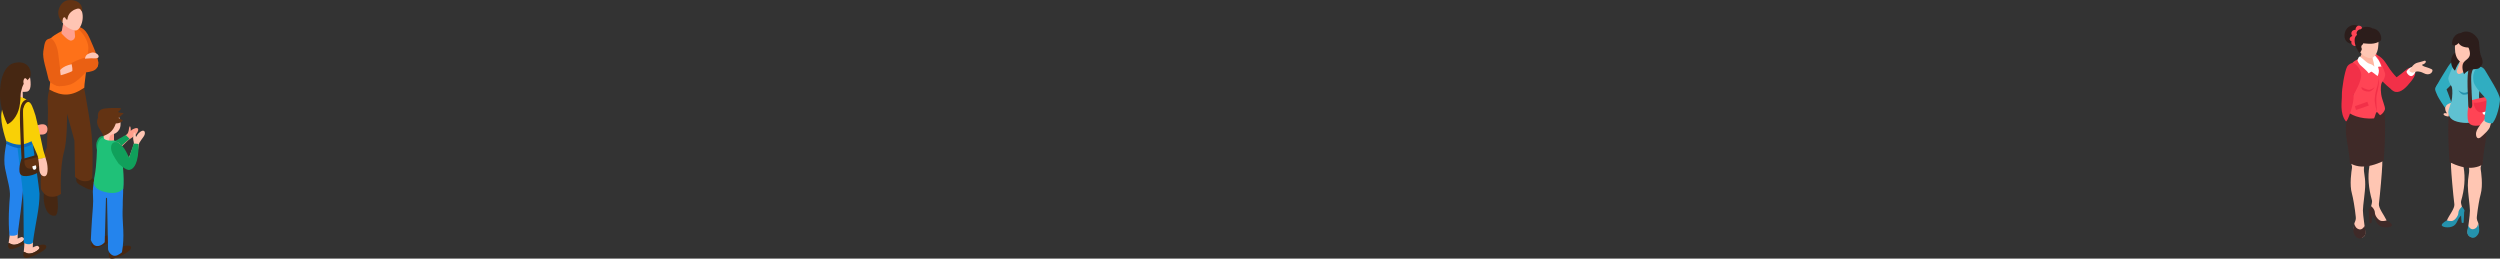 <?xml version="1.0" encoding="utf-8"?>
<!-- Generator: Adobe Illustrator 24.0.1, SVG Export Plug-In . SVG Version: 6.00 Build 0)  -->
<svg version="1.1" id="レイヤー_1" xmlns="http://www.w3.org/2000/svg" xmlns:xlink="http://www.w3.org/1999/xlink" x="0px"
	 y="0px" viewBox="0 0 1189 123" style="enable-background:new 0 0 1189 123;" xml:space="preserve">
<rect x="0" y="0" width="1189" height="123" fill="#333333" stroke="none"/>
<style type="text/css">
	.st0{fill:#F23048;}
	.st1{fill:#FFC6B3;}
	.st2{fill:#3F2A28;}
	.st3{fill:#FF4455;}
	.st4{fill:#FFB6A1;}
	.st5{fill:#FFFFFF;}
	.st6{fill:#2C1D1B;}
	.st7{fill:#30ADC1;}
	.st8{fill:#5FC1D1;}
	.st9{fill:#2492AD;}
	.st10{fill:#EA6013;}
	.st11{fill:#462712;}
	.st12{fill:#633313;}
	.st13{fill:#FE7119;}
	.st14{fill:#FFA08D;}
	.st15{fill:#FFC5B3;}
	.st16{fill:#F9D006;}
	.st17{fill:#2484ED;}
	.st18{fill:#0682CE;}
	.st19{fill:#0A67BC;}
	.st20{fill:#10A05B;}
	.st21{fill:#1FC178;}
</style>
<g>
	<g>
		<g>
			<path class="st0" d="M1129.4,34.6l-0.5-9.2c0,0,3.5,1,5.6,4.3c2.9,4.7,5.6,7.8,8.7,10c-0.7,0.8-4,4-5.5,3
				C1134.4,40.6,1129.4,34.6,1129.4,34.6z"/>
			<path class="st1" d="M1125.6,68.3c0,0,1,6.5,1.3,10.6c-0.9,5.2-0.4,10.7,1.2,16.4c0.2,0.8-0.2,1.8-0.5,3.2c-0.5,2.1,0.8,3,0.8,3
				l3.4,4.8c0,0,4,0.4,3.2-1.6c-1-2.2-3.8-5.7-3.6-7.7c0.6-4.9,1.5-15.4,1.6-18.4c0.2-3.8-0.2-9.9-0.2-9.9L1125.6,68.3z"/>
			<path class="st1" d="M1123.8,100.1c0-2.5,1.1-8.8,1.1-12.3c0-4.4-0.8-5.5-0.6-8.1c0.1-1.2,1.1-5.6,1.3-9.3c0.3-4.2,0.1-7,0.1-9
				c0-0.4-8.9,0-8.9,0s0.7,10.2,1,13.8c0.4,3.6,1,3.4,0.8,4.7c-0.2,1.3-1.3,7.9,0,12.3c0.5,1.7,1.4,6.9,1.8,10.9
				c0.2,1.8-0.5,2.3-0.7,3.3c-0.4,2-0.3,4.8,1.4,6.1c1.6,1.3,4.2,0.4,3.8-2.2C1124.8,108.2,1123.8,102.5,1123.8,100.1z"/>
			<path class="st2" d="M1119.2,48c0,0-0.2,1-1.7,4.1c-1.4,2.9-2.1,8-1.7,12.2c0.3,3,1.4,6.9,1.8,13.3c0,0,2.9,1.9,7.1,1.6
				c4.3-0.3,9-2.7,9-2.7s1.7-21.8-0.4-26.8C1131.2,44.7,1119.2,48,1119.2,48z"/>
			<g>
				<path class="st3" d="M1117.4,33.5c0.6-3.5,1.9-4.3,3.9-5.3c6.5-3,8.6-3.7,8.3-3.5c0.4,0.4,0.9,2.2,2.7,5.4
					c0.8,1.5,2.2,4.6,2.1,5.5c-0.1,1.2-0.9,2.8-1.6,3.7c-0.4,0.6-0.7,2.6-0.3,5.6c0.4,2.7,1.9,5.6,1.8,7c-0.2,0.9-1.1,2.3-2.3,2.9
					c-0.7-0.5-0.9-1.1-1.6-1.6c-0.7,0.8-0.7,2-1.3,3.1c-6.6,0.6-12.1-2.1-12.4-3.4c0.6-1.7,2.1-5.5,2.5-7.8c0.2-1.2,0-2.9-0.1-3.9
					C1119,38.3,1117,35.6,1117.4,33.5z"/>
				<path class="st4" d="M1123.6,23.9c1.9,0.4,3.9,1,5.5,0.8c-0.3,1.4-0.8,1.8,0,4.3c0.6,1.8,1.9,3.6,0.4,4.4
					c-0.7,0.4-2.3-0.5-4.2-1.9c-1.7-1.3-3.9-3-3.1-4.1C1123.1,26.4,1123.3,25,1123.6,23.9z"/>
			</g>
			<path class="st5" d="M1130.5,30.6c0,0,0.8,1.7,0.9,2.9c0.1,1.2-0.6,2.7-0.6,2.7l-3.6-2.7L1130.5,30.6z"/>
			<path class="st5" d="M1128.4,26.8c0,0-0.1,1,0.3,2.1c0.4,1.1,0.6,3.5,0.6,3.5l0.6,1c0,0,0.5-0.9,0.9-1.4c0.4-0.5,1.8-0.3,1.8-0.3
				s-0.6-1.9-1.4-3.2c-0.9-1.3-2.2-2.8-2.2-2.8L1128.4,26.8z"/>
			<path class="st5" d="M1126.4,30.1c1.1,0.5,2,0.5,2.8,1.6c0.8,1.1,1,2.6,1,2.6s-0.8-1-1.3-0.8c-0.5,0.2-2.1,1.1-2.3,1.4
				c-1-1.4-3.2-3.1-4.2-4.1c-0.9-1.1-1.2-2.1-1.2-2.1s0.5-1.6,0.9-1.8C1122.6,26.7,1125.3,29.6,1126.4,30.1z"/>
			<g>
				<path class="st1" d="M1129.6,17c-2.5-0.3-3.7-0.3-5.8,0.8c-1.2,0.4-2.3,1.1-3.3,1.9c-0.1,0.1-0.1,0.2-0.1,0.3
					c0.8,3.1,2.2,6.4,5.9,7.5c3,0.9,4.4-2.5,4.7-4.7C1131.4,20.2,1131.3,17.2,1129.6,17z"/>
				<path class="st6" d="M1128.3,13.5c-1.3-0.9-3.5-1-5.3-0.1c-0.7-1-2.4-1.5-3.3-1.5c-2.2,0-4,1.6-4.5,3.7c-0.5,2.1,0.1,4.2,2.2,5
					c0.7,0.3,1.6,0.4,2.4,0.3c0.5,1.2,1.2,2.6,2.2,4.2c1.2,0,1.6-3.1,1.9-4.5c2.1,0.1,5.5,0.9,8.5-1.4
					C1133,17,1131.4,13.7,1128.3,13.5z"/>
				<path class="st1" d="M1125.4,22.3c0,0-0.6-2-1.9-1c-1.3,1,0.5,3,0.5,3L1125.4,22.3z"/>
			</g>
			<path class="st2" d="M1119.8,106.3c0,0,0.1,2.3,2.3,2.8c1.6,0.3,2.5-1.7,2.5-1.7s0.3,1.5,0.4,2.4c0.1,1.1,0.2,1.7-0.6,2.6
				c-1.6,1.5-3,1.3-4.3-0.3c-0.6-0.8-0.9-1.7-0.8-2.8C1119.4,108.3,1119.7,106.8,1119.8,106.3z"/>
			<path class="st2" d="M1127.8,98.1c0,0,1.7,1.4,1.7,3.1c0,1.4,1.7,3.8,3.2,3.9c1.8,0.1,2.3-0.3,2.3-0.3s2.4,1.2,2.6,2.2
				c0.2,1-3.4,1.8-5.6,0.5c-2-1.1-1.8-3-3.5-4.8C1126.7,100.7,1125.6,100.3,1127.8,98.1z"/>
			<path class="st0" d="M1131,36.7c0,0,0.3,2.7-0.5,4.8c-0.7,2.1-1.3,5.1-1,7.3c0.3,2.2,1,4.6,1,4.6s-0.4-4.7-0.3-7
				c0.2-2.6,1.5-5.5,1.1-7.9C1130.9,36,1131,36.7,1131,36.7z"/>
			<path class="st0" d="M1123.1,41.4c0,0,2.7,1.5,3.9,1.3c1.2-0.2,2.4-1.3,2.4-1.3s-0.7,1.3-1.8,1.9c-1.1,0.6-3.2,0-3.9-0.5
				C1123,42.3,1123.1,41.4,1123.1,41.4z"/>
			<path class="st2" d="M1128.3,99.7c-0.3,0.1-1.1-0.9-1.7,0.1c0,1.1,0.3,6.2,0.3,6.2s0.6,0.3,1,0c0.3-2.1,0.4-5.1,0.4-5.1V99.7z"/>
			<polygon class="st0" points="1125.9,48.4 1120,50.5 1120.5,52.3 1126.6,50.2 			"/>
			<path class="st0" d="M1119.3,29.9c0.6,0.1,3.6,2.6,3.7,5.7s-3.1,8.6-3.7,9.6c0.6,3.4-2.9,13.3-3.6,12.5
				c-3.1-3.9-1.8-9.8-1.9-12.5c-0.1-2.7,1.3-11.3,2.5-13.5C1117.2,30.3,1118.7,29.8,1119.3,29.9z"/>
			<path class="st3" d="M1121.3,12.3c-0.6,0.3-1.1,1.2-1,1.9c-0.6-0.1-1.2,0.2-1.6,0.6c-0.6,0.7-0.5,1.7,0.1,2.3
				c-0.7,0.3-1.3,0.7-1.3,1.5c0,0.5,0.4,0.9,0.9,1.1c-0.1,0.2-0.1,0.4-0.1,0.6c0,0.9,1.1,1.7,2,1.6c-0.5-1.7-0.9-4.2,0.7-5.3
				c-0.9-1.6,1.2-2.9,1.6-2.6c0,0,0.8-0.6,0.8-0.6C1123.3,12.3,1121.9,12,1121.3,12.3z"/>
			<path class="st0" d="M1138.2,37.9c0,0,3.5-2.4,5.9-4.5c2.3-2.1,3.7-1.1,4.4,0.5c0.8,1.6-1,4-3.4,6.7c-2.4,2.7-5.2,4.3-7.5,2.2
				C1135.3,40.7,1138.2,37.9,1138.2,37.9z"/>
			<path class="st5" d="M1146.7,32c-0.7,0.3-1.8,1.3-2.1,1.9c-0.3,0.6,1.2,2.5,2.3,2.3c1.2-0.3,1.5-1.4,1.9-2
				C1149.1,33.6,1147.7,31.6,1146.7,32z"/>
			<path class="st1" d="M1145.9,33.4c-0.1,0.3,0.3,0.7,0.9,1c0.6,0.3,1.2,0.1,1.5-0.1c0.2-0.2,2-0.8,4.4,0.5c2.4,1.3,4.2,0,4.2-1.4
				c0-0.7-2.8-1.3-4-1.8c-1.2-0.5-1.1-0.9-0.5-1c0.6-0.1,1.1-0.7,1.3-1c0.1-0.3,0-0.9-0.7-0.7s-2.1,0.7-3.2,0.9
				c-1,0.2-1.9,1-2.4,1.6C1146.8,32.1,1146.2,32.9,1145.9,33.4z"/>
		</g>
		<g>
			<path class="st1" d="M1162.9,51.2c0,0,0,1,0.3,1.7s0.6,1,0.6,1s-1.3-0.3-1.6,0.2c-0.3,0.5,0.5,1.1,2,1.3c1.5,0.2,3.1-3,3.1-3
				s-0.8-3-1.5-3.8C1165,47.7,1162.7,50,1162.9,51.2z"/>
			<path class="st7" d="M1169.3,36.3l0.5-9c0,0-3.4,1-5.4,4.2c-1.4,2.3-3.7,5.8-5.7,9.5c-1.5,2.6,2.3,3.3,3,2.9
				C1164.8,42,1169.3,36.3,1169.3,36.3z"/>
			<path class="st1" d="M1173,69.2c0,0-1,6.4-1.3,10.4c0.9,5.1,0.4,10.5-1.2,16c-0.2,0.7,0.1,1.8,0.5,3.1c0.5,2-0.8,2.9-0.8,2.9
				l-3.3,4.7c0,0-3.9,0.4-3.1-1.6c0.9-2.2,3.7-5.5,3.5-7.5c-0.6-4.8-1.5-15.1-1.6-17.9c-0.2-3.7,0.2-9.7,0.2-9.7L1173,69.2z"/>
			<path class="st1" d="M1174.7,100.2c0-2.4-1-8.6-1-12c0-4.3,0.8-5.4,0.6-8c-0.1-1.2-1-5.5-1.3-9c-0.3-4.1-0.1-6.8-0.1-8.8
				c0-0.4,8.7,0,8.7,0s-0.6,10-1,13.4s-1,3.4-0.8,4.6c0.2,1.2,1.2,7.7,0,12c-0.5,1.6-1.4,6.7-1.8,10.6c-0.2,1.8,0.5,2.3,0.7,3.2
				c0.4,1.9,0.3,4.7-1.3,6c-1.6,1.3-4.1,0.3-3.8-2.2C1173.8,108.1,1174.7,102.6,1174.7,100.2z"/>
			<path class="st2" d="M1179.2,49.4c0,0,0.2,1,1.6,4c1.4,2.9,2,7.8,1.6,11.9c-0.3,3-1.3,6.7-1.7,13c0,0-2.8,1.8-7,1.5
				c-4.2-0.3-8.7-2.7-8.7-2.7s-1.6-21.3,0.4-26.2C1167.5,46.2,1179.2,49.4,1179.2,49.4z"/>
			<path class="st7" d="M1163.6,50c0.4-0.4,1.7-1.2,2.4-1c-0.5-1.5-2.7-7.5-3.7-9.4c0,0-1.5-1.2-2.7,0.2c-0.8,0.9-1.1,1.5-1.3,2
				c-0.3,1.1-0.1,1.2,1,3.8c0.5,1.1,2.8,4.6,3.5,5.6C1163.1,50.7,1163.4,50.3,1163.6,50z"/>
			<g>
				<path class="st8" d="M1181,35.2c-0.6-3.4-1.8-4.2-3.8-5.1c-6.4-2.9-8.3-3.6-8.1-3.4c-0.4,0.4-0.9,2.2-2.6,5.3
					c-0.8,1.5-2.1,4.5-2.1,5.3c0.1,1.2,0.8,2.7,1.5,3.7c0.4,0.5,0.6,2.5,0.3,5.5c-0.3,2.6-1.8,5.4-1.8,6.9c0.2,0.8,0.1,3.4,4.3,4.5
					c8.3,2.1,12.6-2.2,12.9-3.5c-0.6-1.7-2-5.4-2.5-7.6c-0.2-1.2,0-2.9,0.1-3.8C1179.5,40,1181.4,37.3,1181,35.2z"/>
			</g>
			<path class="st6" d="M1168.4,24.7c0,0-1.9,0.4-2.5,3.1c-0.6,2.7,0.6,4.9,1.7,5.8c0.8-2.3,1.9-4.1,3.2-5
				C1172.2,27.7,1168.4,24.7,1168.4,24.7z"/>
			<path class="st4" d="M1174.9,25.8c-1.8,0.4-3.8,0.9-5.4,0.8c0.3,1.3,0.8,1.7,0,4.2c-0.6,1.7-1.9,3.5-0.4,4.3
				c0.7,0.4,2.2-0.5,4.1-1.9c1.7-1.2,3.9-3,3-4C1175.4,28.4,1175.3,27,1174.9,25.8z"/>
			<g>
				<path class="st1" d="M1169.1,19.1c2.4-0.3,3.7-0.3,5.7,0.8c1.1,0.4,2.2,1.1,3.2,1.9c0.1,0.1,0.1,0.2,0.1,0.3
					c-0.8,3.1-2.2,6.3-5.8,7.3c-3,0.9-4.3-2.4-4.6-4.6C1167.4,22.2,1167.5,19.3,1169.1,19.1z"/>
				<path class="st6" d="M1177,16.7c-2.1-2-5-2.1-6.6-1c-3,0.2-4.6,3.4-4.1,5.6c1,0.7,2.1,0.2,3-0.8c1.1,1.9,3.9,2.2,5.3,2.1
					c0.3,1.3,0.7,4.4,1.9,4.4C1179.3,22.4,1180.3,19.9,1177,16.7z"/>
				<path class="st1" d="M1173.2,24.3c0,0,0.6-1.9,1.8-0.9c1.2,1-0.5,2.9-0.5,2.9L1173.2,24.3z"/>
			</g>
			<path class="st9" d="M1178.6,106.3c0,0-0.1,2.3-2.3,2.7c-1.6,0.3-2.4-1.7-2.4-1.7s-0.2,1.4-0.4,2.3c-0.1,1.1-0.2,1.7,0.6,2.5
				c1.6,1.5,2.9,1.3,4.2-0.3c0.6-0.7,0.9-1.7,0.8-2.7C1179.1,108.2,1178.7,106.8,1178.6,106.3z"/>
			<path class="st9" d="M1170.9,98.3c0,0-1.7,1.4-1.7,3c0,1.3-1.7,3.7-3.1,3.8c-1.8,0.1-2.3-0.3-2.3-0.3s-2.4,1.2-2.5,2.2
				c-0.2,1,3.3,1.7,5.5,0.5c1.9-1.1,1.8-3,3.4-4.7C1171.9,100.9,1173,100.5,1170.9,98.3z"/>
			<path class="st9" d="M1175.4,42.9c0,0-2.6,1.5-3.8,1.2c-1.1-0.2-2.4-1.2-2.4-1.2s0.7,1.3,1.7,1.9c1,0.6,3.1,0,3.8-0.5
				C1175.5,43.8,1175.4,42.9,1175.4,42.9z"/>
			<path class="st9" d="M1170.4,99.8c0.3,0.1,1.1-0.9,1.6,0.1c0,1.1-0.3,6-0.3,6s-0.5,0.3-0.9,0c-0.3-2-0.4-5-0.4-5V99.8z"/>
			<path class="st3" d="M1183.9,45.8c0,0-6.9,1.3-8.6,1.9c-1.7,0.6-2.4,9.3-1,10.9c1.6,1.8,4.5,1.1,5.9,0.9c1.8-0.3,5.2-1.2,6.3-3.7
				C1187.7,53.2,1183.9,45.8,1183.9,45.8z"/>
			<path class="st5" d="M1182.7,52.3c1.1,2.1-1.5,2.9-1.9,1.7c-0.2-0.5-0.2-1-0.2-1L1182.7,52.3z"/>
			<path class="st0" d="M1182.3,47.9c0.6-0.2,1.5-0.5,2-1c1.3,3.8,0.6,5.7-3.4,6.5c-3.2,0.6-4.2-2.7-4.5-4.6
				C1178.3,49.1,1180.9,48.4,1182.3,47.9z"/>
			<path class="st1" d="M1185.5,57.3c0,0-0.9,1.1-1.2,2.7c-0.2,1.6-3.3,4.3-4.5,5.3c-1.3,1-2.1,0.2-2.2-1.3c-0.1-1.5,0.6-2.7,2-4.6
				s2.6-3.2,2.6-3.2L1185.5,57.3z"/>
			<path class="st7" d="M1179.1,31.7c-0.6,0.1-3.6,1.8-2.7,7c0.5,3,5.6,7.6,6.2,8.6c0,4.1-1,6.8-1,10c0,0.8,3.4,1.9,4,1.1
				c2.1-2.8,3.3-8.5,3.4-11.1c0.1-2.6-5.9-11.7-7-13.7C1181.2,32.1,1179.8,31.6,1179.1,31.7z"/>
			<path class="st2" d="M1178.1,30.6c0,0-1.9,0.6-2.7,4.7c-0.4,2.1,0.4,12.6,0.4,14.7c0,2-1.9,2.1-1.9-0.1c0-2.2-1-15.1,0.4-17.4
				C1175.7,30.1,1178.1,30.6,1178.1,30.6z"/>
			<path class="st6" d="M1179.1,21c0,0,0.2,4.1,0.9,5.7c1.2,2.8,0.8,3.8-0.3,5.1c-1,1.2-1.7,0.9-3.6,1.2c-2.9,0.4-4.2,2.3-4.2,2.3
				s-1.2-2.6-0.6-4.7c0.6-2,2.7-2.2,3.3-4.2c0.6-2-1.3-5.3-1.3-5.3H1179.1z"/>
		</g>
	</g>
	<g>
		<g>
			<g>
				<path class="st10" d="M40.2,27.4c-2.5-6.2-3.8-13.5-3.8-13.5l0.8-1.1c0,0,3.1-0.2,5.5,5.5c2.4,5.6,5.2,11.3,3.5,13.7
					C44.3,32.8,43.2,31,40.2,27.4z"/>
				<path class="st11" d="M43.2,84c0,0,1.1,1.2,2.6,2.7c1.4,1.4,1.8,1.7,3.1,3c0.8,0.7,0.1,1.4-1.3,1.4c-1.3,0-4.1-0.7-5.7-1.2
					c-1.1-0.4-3.2-1.6-4.3-2.2c-1.1-0.7-1.3-1.6-1.3-1.6v-2.3L43.2,84z"/>
				<path class="st11" d="M27.1,91.5c0,0,0.3,2.3,0.4,5.2c0.2,2.9-0.3,5.5-1.1,5.8c-0.9,0.3-3.4,0.3-4.8-3.7c-1.4-4-0.6-7.9-0.6-7.9
					L27.1,91.5z"/>
				<path class="st12" d="M22.7,49.4c-0.5-8.3,4-12.6,4-12.6c-0.4-2.8,12.6,1.1,12.6,1.1s2.8,15,3.9,22.9c1.3,9,0.7,23.5,0.7,23.5
					s-0.2,1.9-3.5,1.9c-2.6,0-4.7-2.1-4.7-2.1l-0.3-17.2l-3.5-12.8c0,0,0.1,12.7-1.4,17.9c-2.2,7.7-1.5,20.2-1.5,20.2
					S27,94,23.7,93.5c-2.8-0.4-4.2-3.6-4.2-3.6s-1-11.2,2.8-19.8C22.6,63.7,23,53.2,22.7,49.4z"/>
				<path class="st13" d="M24.4,35.8c-0.4,1.6-0.7,4.9-0.9,6.8c6.2,3.4,10.6,3.2,16.6-0.9c-0.1-0.9,0.9-7.6,0.9-8.2
					c0-5.6,1.2-8.7,1-11.2c-0.5-5.1-5-8.7-5-8.7c-4.2-1.6-8.2,1.5-8.2,1.5s-5.7,2.7-6,5.2C22.6,21.8,25.7,30.3,24.4,35.8z"/>
				<g>
					<path class="st14" d="M35.4,13.5l0.3,3.9c0,0-0.1,1.6-1.8,1.9c-1.5,0.3-4.7-3.5-4.7-3.5l1.1-6.1L35.4,13.5z"/>
					<path class="st15" d="M29.6,3c1.5-1.9,5.7-3.5,8.5,0.6c2.9,4.3,0.2,11.3-2.4,10.9c-1.4-0.2-4.6-1.5-6-3.8
						C28.1,8.1,28.5,4.5,29.6,3z"/>
				</g>
				<path class="st12" d="M39,5.5c-0.6-0.8-0.9-1.9-2.8-1.2c-4.3,1.5-4.1,5-4.1,5s-0.4,0-0.7-0.1c-0.3-1-0.7-1.2-1.2-0.8
					c-0.5,0.5-0.5,2.3-0.5,2.3s-2-1.8-2-4.7c0-1.8,1.4-5.5,4.7-5.9c3.4-0.4,5.4,1,6.2,2.5C39.1,3.5,39.3,5.1,39,5.5z"/>
				<path class="st10" d="M29.2,37c0.3,2.1,1.7,3.7-0.9,4c-1.6,0.1-4.8-1.6-5.2-3.2c-1-4.8-3-9.8-2.5-13.4c0.7-4.9,1-5.7,3.6-6.2
					c1.2,0.6,2.9,2.9,3.5,7.3C28.1,29.4,28.7,33.3,29.2,37z"/>
				<path class="st10" d="M41.6,33.6l-2.3-4.1c0,0-5,2.5-6.8,3.5c-1.8,1-4.5,3-4.5,3s-2.7,4.3-0.7,4.8c1.9,0.5,5-0.2,6.4-0.7
					C36.8,39,41.6,33.6,41.6,33.6z"/>
				<path class="st15" d="M35.2,30.4c0,0-2.3,0.2-4.1,1.1c-1.8,0.9-2,1.4-2.5,1.8c0,0.9,0.3,2.5,0.3,2.5s4.4-1.2,5.8-2.2
					C36.3,32.7,35.2,30.4,35.2,30.4z"/>
				<path class="st10" d="M46.7,29.3c0,0,0.4,2.6-1.5,3.9c-2.6,1.8-10.8,1.5-10.8,1.5s0.1-1.5,0-2.3c-0.2-1.3-0.4-2.4-0.4-2.4
					s6.5-3.6,9.5-2.6C46.5,28.6,46.7,29.3,46.7,29.3z"/>
				<path class="st15" d="M42,25.6c1.2-0.5,2.1-1,3.6-0.3c1.5,0.7,1.7,2,0.7,2.3c-0.9,0.3-2.8,0.1-2.8,0.1l-3.1,0.2
					C40.4,27.8,40.6,26.2,42,25.6z"/>
			</g>
			<g>
				<path class="st14" d="M14.6,60.8c0,0,3.7-1.6,5.3-1.7c2.8-0.2,2.8,2.2,2.6,3.1s-0.9,1.9-2.9,1.8c-1.9-0.1-4.5,0.8-4.5,0.8
					L14.6,60.8z"/>
				<g>
					<g>
						<path class="st15" d="M9.1,115.8c1.5-0.7,2.9-1.6,2.4-2.5c-0.2-0.4-0.7-0.5-1.1-0.6c-1.4,0.4-2,0.8-2,0.8s0-1.9,0.1-3.5
							c0.1-4.5-3.9-5.8-3.6-1.7c0.1,1.4-0.7,6.6-0.8,7.3c0.4,0.2,1.1,0.5,1.6,0.7C6.4,116.5,7.6,116.5,9.1,115.8z"/>
						<path class="st11" d="M4,117.6c0.5,1.2,1.6,1.1,3.9,0.2c2-0.7,3.7-1.6,5.2-2.6c1.5-1.1,1.5-1.2,1.7-1.9c0.3-1-1.2-1.6-3.7-0.8
							c-0.2,0.1-0.5,0.1-0.7,0.2c0.5,0.1,0.9,0.2,1.1,0.6c0.4,0.8-1,1.7-2.4,2.5c-1.5,0.7-2.7,0.7-3.4,0.4c-0.5-0.2-1.3-0.6-1.6-0.7
							C3.9,116.5,3.7,116.9,4,117.6z"/>
					</g>
					<g>
						<path class="st15" d="M16.3,120c1.5-0.7,2.9-1.6,2.4-2.5c-0.2-0.4-0.7-0.6-1.1-0.6c-1.4,0.4-2,0.8-2,0.8s0-1.6,0.1-4
							c0.1-5.9-4.5-3.7-4.1,0.4c0.1,1.4-0.2,5.1-0.3,5.7c0.4,0.2,1.1,0.5,1.6,0.7C13.6,120.7,14.8,120.7,16.3,120z"/>
						<path class="st11" d="M11.2,121.8c0.5,1.2,1.6,1.1,3.9,0.2c2-0.7,3.7-1.6,5.2-2.6c1.5-1.1,1.5-1.2,1.7-1.9
							c0.3-1-1.2-1.6-3.7-0.8c-0.2,0.1-0.5,0.1-0.7,0.2c0.5,0.1,0.9,0.2,1.1,0.6c0.4,0.8-1,1.7-2.4,2.5c-1.5,0.7-2.7,0.7-3.4,0.4
							c-0.5-0.2-1.3-0.6-1.6-0.7C11.1,120.6,10.9,121.1,11.2,121.8z"/>
					</g>
					<path class="st15" d="M10.9,31.5c0.6,0.4,2.9,0.9,3.5,6c0.6,4.5-0.4,5.6-1.3,6c-0.5,0.2-2.3,0.2-2.3,0.2l0.1,3.8
						c0,0-2.2,0.9-4.3,0c-2.1-0.9-2.1-0.9-2.1-0.9s0.8-1.4,0.7-3.9c-0.2-3.1-1.3-7.4-0.5-9C6,30.7,9.2,30.3,10.9,31.5z"/>
					<path class="st16" d="M3.3,44.2c0,0,6,1.7,7.6,2.3c1.5,0.5,2.6,1.5,4.1,4.5c1.5,3,0.4,7.7,0.4,7.7L15.3,67c0,0-3.5,3.8-6.3,4.1
						c-3.8,0.4-5.7-3.1-5.7-3.1s-3.4-9.3-2.6-14.3C1.4,48.9,3.3,44.2,3.3,44.2z"/>
					<path class="st11" d="M14.6,35.7c-0.2,1.7-1.6,2.2-2.8,3.6c-1.3,1.3-1.4,3.1-1.8,4.3c-0.4,1.2,0.1,6.4-1.8,10.4
						c-2,4.2-4.7,5.1-4.7,5.1S0.3,52.9,0,46C-0.3,38,2,30.9,7,29.9C12.4,28.7,14.9,32.2,14.6,35.7z"/>
					<path class="st15" d="M13.1,38.2c0,0-1.3-2.3-1.9,0c-0.5,2.1,1.3,2.8,1.3,2.8L13.1,38.2z"/>
					<path class="st17" d="M3,68.4c0,0-1.6,6.6-0.6,11.6C3.5,85.7,5,90,4.7,93.5c-0.3,3.6-0.9,11.1-0.2,18.5
						c2.7,0.5,3.9-0.5,3.9-0.5S11.3,90,11,88.8c-0.2-1.2,0.8-19.2,0.8-19.2L3,68.4z"/>
					<path class="st18" d="M11.3,115.5c0,0,2.4,1.5,4.3,0c1.5-10.8,3.2-16.2,3.2-23.4c0-1.4-3.2-23.7-3.2-23.7l-7.4,1
						c0,0,2.7,21.4,2.8,23.4C11.2,94.7,11.3,115.5,11.3,115.5z"/>
					<path class="st19" d="M3,68.4c0,0,4.4,2.7,7.8,1.9c3.8-0.9,4.8-2,4.8-2L15.3,67c0,0-3.3,1.9-6.2,1.8C6,68.7,3,67,3,67V68.4z"/>
					<path class="st11" d="M12.7,47.4c0,0-3,0-3.2,6.1c-0.2,6.5,0.8,23,0.8,23l1.4,0.1c0,0-1-22.7-0.6-24.6c0.6-3.1,3.1-3.3,3.1-3.3
						L12.7,47.4z"/>
					<path class="st11" d="M11.1,75.5c0.2-0.1,7.5-2.2,7.5-2.2s2.2,4.6,1,7.3c-0.9,2.1-7.2,4-9.3,2.8c-2.4-1.3-0.1-7.9-0.1-7.9H11.1
						z"/>
					<path class="st12" d="M11.6,76.3c0,0-0.2,2.7,1.4,3.6c1.6,0.9,5.3-0.1,5.8-1.6s-0.2-3.8-0.2-3.8L11.6,76.3z"/>
					<path class="st5" d="M15.4,79.1l1.6-0.5c0,0,0.8,1.7-0.4,2.1C15.4,81.1,15.4,79.1,15.4,79.1z"/>
				</g>
			</g>
			<g>
				<path class="st14" d="M54.2,67.8c0,0,4.5-2.2,6.3-4.1c0.7-0.7,0.8-2.3,0.9-2.8c0.2-1.1,0.6-1,0.7-0.2c0.1,0.4,0.1,1.6,0.1,1.6
					s0.4-0.8,2.1-1.3s2.1,0.9,0.1,3.2c-0.8,1-2.6,1.7-3.4,2.5c-1.1,1-3,3-4.1,3.9C55.4,71.6,54.2,67.8,54.2,67.8z"/>
				<g>
					<path class="st20" d="M49.7,64.8c-0.3,0.1-2-0.9-3.4,1.9c-1.4,2.8,0.4,6.2,0.4,6.2s1.4,0.7,3,0.4c1.6-0.3,1.3-0.3,1.3-0.3
						L49.7,64.8z"/>
					<path class="st15" d="M51.2,52.5c2.3,0.1,5,0.8,5.9,4.5c1.3,5.5-2.9,6.7-2.9,6.7v4.4h-5l0.1-3.4L51.2,52.5z"/>
					<path class="st14" d="M54.2,63.7c0,0-1.3,0.1-1.9,1c-0.5,0.9-0.6,3.4-0.6,3.4l2.5-0.6L54.2,63.7z"/>
					<path class="st11" d="M51.9,122.2c0.5,1.1,1.6,1,3.8,0.2c2-0.7,3.6-1.5,5-2.6c1.4-1,1.4-1.2,1.6-1.9c0.3-1-1.1-1.4-3.6-0.8
						c-3.4,0.8-6.5,3.1-6.8,2.9C51.8,121,51.6,121.5,51.9,122.2z"/>
					<path class="st11" d="M43.6,117.2c0.5,1.1,1.6,1,3.8,0.2c2-0.7,3.6-1.5,5-2.6s1.4-1.2,1.6-1.9c0.3-1-1.1-1.4-3.6-0.8
						c-3.4,0.8-6.5,3.1-6.8,2.9C43.5,116,43.3,116.5,43.6,117.2z"/>
					<path class="st17" d="M46.4,79.7c0,0-1.7,4.6-2.2,10c-0.2,1.6,0.3,4.9,0,8.6c-0.7,8.6-1,15.8-1,15.8s0.7,2.2,2,2.7
						c2.5,1,4.6-1.6,4.6-1.6L50.4,94l0.5,0.3l0.5,24.3c0,0,0.3,1.9,2.1,2.8c1.5,0.8,3.3-0.4,4.5-1.4c1.4-7.8,0.2-13.5,0.3-19.3
						c0.1-2.1,0.1-4.6,0.1-5.1c0.3-4.8,0.2-11.4,0.1-13.8C55.7,82.2,46.4,79.7,46.4,79.7z"/>
					<path class="st12" d="M49.2,64.7c2.3-1,4.4-1.8,5.9-6c1,0,2-0.1,3.4-1.3c-0.6-0.5-1.6-0.8-2.1-1.3c0.6-0.7,1.8-1.5,2.4-2.3
						c-0.9,0-1.9-0.2-2.7-0.5c0.5-0.6,1.3-0.8,1.4-1.9c-1.3,0-4.6-0.2-7.6,0.2c-2.2,0.3-3.7,1.3-3.3,4.4
						C45,59.7,48.3,61.9,49.2,64.7z"/>
					<path class="st21" d="M58.1,74.2c-0.9-3.2-0.4-6.4-3.9-7.4c-1.3,0.2-4.6,0.2-5-1.4c-1-0.1-2.5,1.4-2.9,3.8
						c-0.4,2.4-0.1,8.5-1.4,15.1c0,0.1-0.3,2.3-0.3,2.4c0,2.5,2.5,4.2,6.7,4.9c3.4,0.6,5.9-0.3,7.3-1.8C59.3,83.8,58,76.6,58.1,74.2
						z"/>
					<path class="st15" d="M62.9,79.7c0.1-0.6,0.6-1.5,0.4-1.9c-0.8-1.4-5.2-7-5.2-7l-2.5,3.4c0,0,2.1,3.3,3.2,4.6
						C59.5,79.6,61.1,81.3,62.9,79.7z"/>
					<path class="st20" d="M54.7,67.6c-1.7,0.2-2.2,2.1-1.7,4.1c0.5,2.1,3.4,6.1,3.4,6.1s2-0.1,3.2-1.5c0.5-0.7,1.3-2.3,1.3-2.3
						S58.2,67.3,54.7,67.6z"/>
				</g>
				<path class="st15" d="M66.7,62.7c-1.5,1.1-1.6,2-1.9,2.3c-0.3,0.4-0.1-1.3-0.8-1.9c-0.7-0.5-0.3,0.8-0.6,1.9
					c-0.3,1,0.3,2.4,0.3,3.3c-0.1,0.9-3.3,9.1-3.3,9.1s1.1,3.3,2.6,2.3c1.9-1.3,2.7-8.6,2.9-10.5c0.2-1.9,2.5-3.8,2.9-5.2
					C69.2,62.6,68.5,61.4,66.7,62.7z"/>
			</g>
		</g>
		<path class="st16" d="M20.2,69.6c-0.4-2.2-2.7-12.4-3.3-14.6c-1.3-4-2.1-6.4-3.4-6.5c-1.2-0.1-2.5,2-2.5,4.8
			c0,4.3,2.3,10.5,6.6,20c0.3,0.6,0.5,1.5,0.7,2.5l3.4-0.8C21.1,73.2,20.5,71.3,20.2,69.6z"/>
		<path class="st15" d="M21.6,74.9l-3.4,0.8c0.2,1.2,0.4,2.5,0.4,3.5c0,2.3,0.5,4.2,2.1,4.6c2.5,0.6,2.1-4.7,1.5-6.9
			C22,76.2,21.8,75.6,21.6,74.9z"/>
		<path class="st20" d="M56.4,77.8c0,0,3.3,3.3,5.2,3c1.9-0.3,4.4-2.9,4.3-12.3c-0.8-0.2-2.3-0.2-2.3-0.2l-2.2,6.6L60.8,74
			L56.4,77.8z"/>
		<path class="st20" d="M59.8,64.2l1.8,1.8l-3.8,3.3c0,0-1-1.6-2.2-1.6c-0.1-0.2-0.7-0.7-0.7-0.7L59.8,64.2"/>
	</g>
</g>
</svg>
